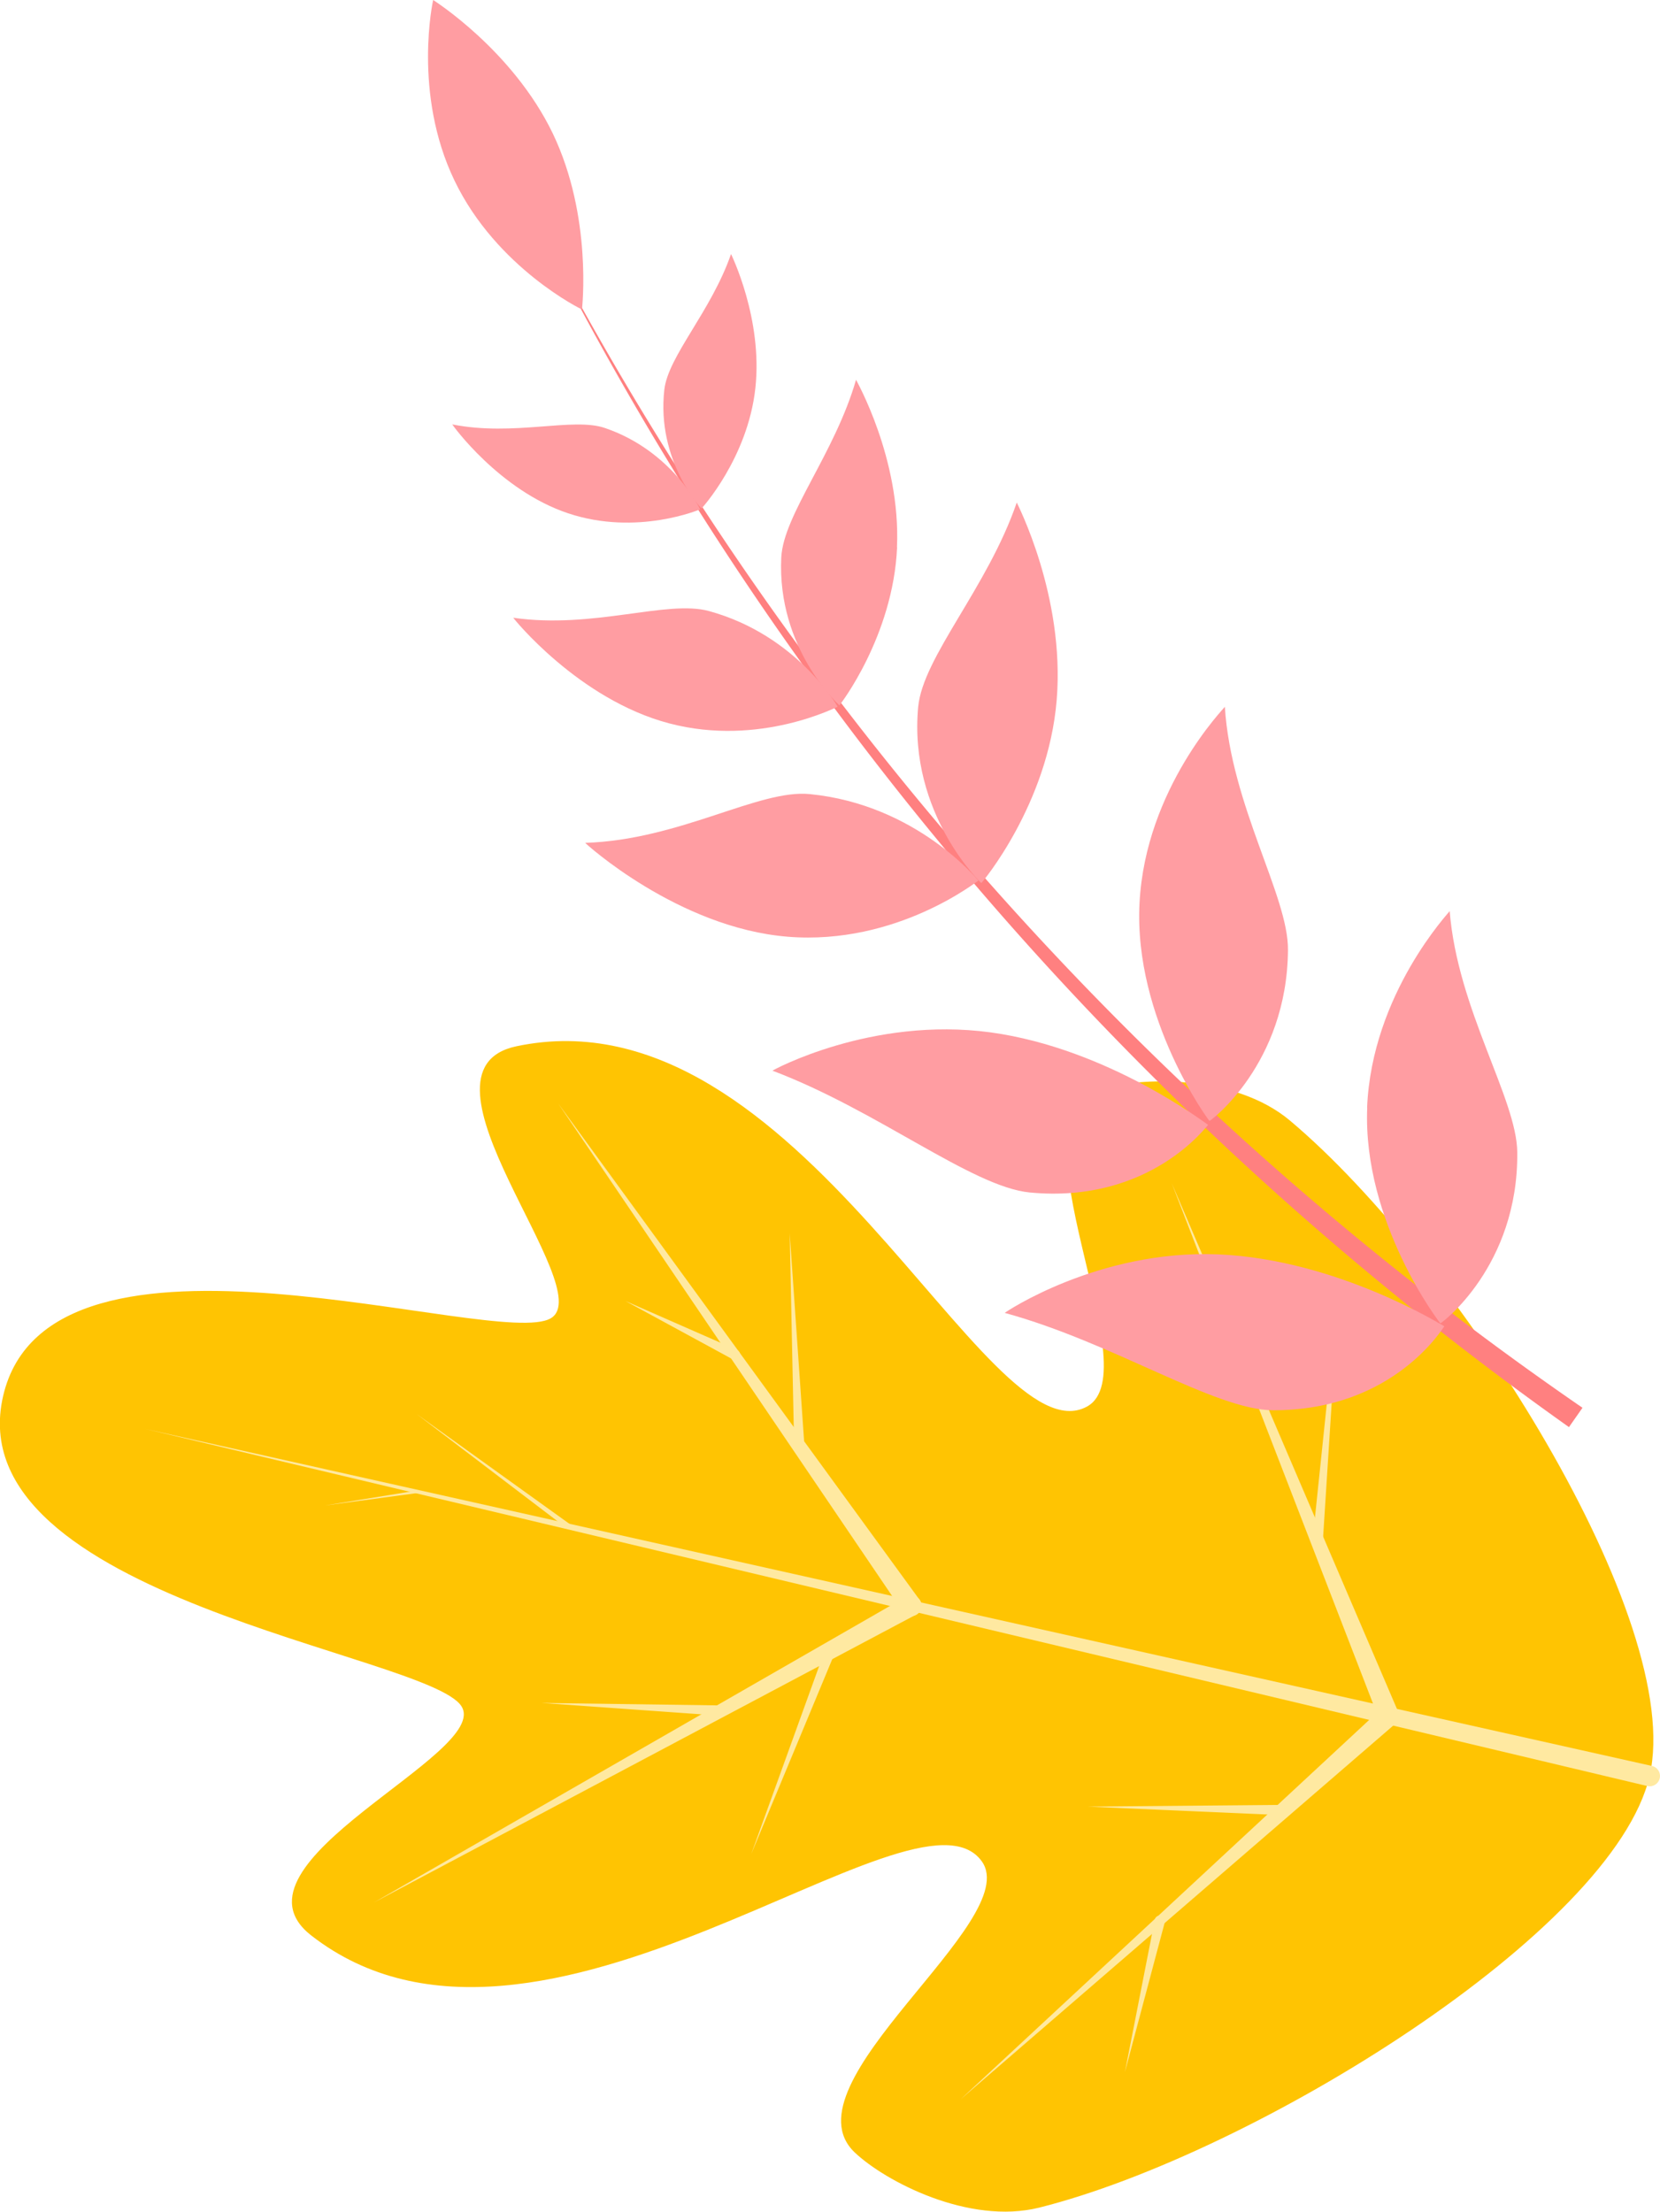 <svg id="_レイヤー_2" data-name="レイヤー_2" xmlns="http://www.w3.org/2000/svg" viewBox="0 0 133.86 178.33"><defs><style>.cls-2{fill:#ff9da2}.cls-4{fill:#ffe9a1}</style></defs><g id="design"><path d="M88.72 87.83c-7.71 2.42 4.12 22.78-1.08 25.59-8.11 4.38-23.21-33.86-45.99-29.06-9.31 1.96 6.72 19.58 2.77 21.93C40.08 108.88 4 96.33.25 112.57c-3.75 16.24 34.18 20.77 36.95 24.99 2.52 3.85-19.6 12.66-12.1 18.5 18.37 14.3 48.7-13.46 54.07-5.98 3.44 4.8-16.11 17.92-10.24 23.48 2.45 2.32 9.2 5.86 14.88 4.44 17.26-4.33 46.31-22.26 49.21-34.8 2.89-12.54-15.37-41.38-28.99-52.84-4.48-3.77-12.1-3.54-15.32-2.53z" fill="#ffc402"/><path class="cls-4" d="M132.84 144.01L11.7 115.21l121.51 27.18c.45.1.73.54.63.99-.1.45-.54.73-.99.63h-.01z"/><path class="cls-4" d="M72.79 129.94L45.01 88.97l29.14 40.02a.83.83 0 01-1.34.98s-.01-.02-.02-.02zm38.43 8.72L94.49 95.41l18.26 42.62c.18.42-.01.91-.44 1.09a.826.826 0 01-1.09-.44s0-.02-.01-.03z"/><path class="cls-4" d="M73.87 130.19L30.15 153.4l42.92-24.66c.4-.23.9-.09 1.13.31.23.4.09.9-.31 1.13 0 0-.02 0-.02.01zm38.67 8.78l-35.09 30.31 33.98-31.55c.34-.31.86-.29 1.17.04.31.34.29.86-.04 1.17 0 0-.02.01-.02.02zm-6.7-14.73l2.16-20.75-1.33 20.82a.415.415 0 11-.83-.05v-.02z"/><path class="cls-4" d="M103.5 146.36l-15.77-.69 15.79-.14a.414.414 0 11.01.83h-.02zm-39.46-29.71l-.36-17.21 1.19 17.17c.02.23-.16.43-.39.44a.408.408 0 01-.44-.39v-.02zm-5.91 21.69l-14.47-1.03 14.51.2a.414.414 0 11-.01.83h-.02zm-12.38-15.08l-12.16-9.25 12.4 8.91c.09.07.11.2.05.29a.22.22 0 01-.29.05zm48.18 31.72l-3.22 12.1 2.41-12.29c.04-.23.26-.37.49-.33.23.04.37.26.33.49v.03zm-26.58-21.77l-6.77 16.28 5.99-16.58c.08-.22.32-.33.53-.25.22.08.33.32.25.53v.02zm-8.29-23.62l-8.63-4.69 9 3.95c.21.09.31.34.21.55s-.34.31-.55.21c-.01 0-.02-.01-.03-.02zm-25.37 10.79l-7.51 1.01 7.48-1.21c.06 0 .11.03.12.09 0 .06-.03.11-.09.12z"/><path d="M42.92 17.33a263.495 263.495 0 0083.6 97.74c.36-.52.73-1.04 1.09-1.56a262.604 262.604 0 01-84.69-96.18z" fill="#ff8080"/><path class="cls-2" d="M98.24 101.14c9.65.41 18.18 5.8 18.23 5.8-.02-.05-3.97 6.8-13.83 6.77-4.7-.03-12.87-5.46-21.62-7.85 0-.03 7.54-5.12 17.23-4.72zm-18.37-17.9c9.56 1.31 17.51 7.46 17.55 7.46-.02-.05-4.6 6.39-14.39 5.45-4.66-.46-12.26-6.62-20.74-9.82 0-.03 7.99-4.39 17.58-3.09zm-16.34-7.71c8.83.71 15.36-4.56 15.37-4.53-.04-.02-4.96-6.12-13.59-6.97-4.1-.42-10.48 3.69-18.12 3.93-.04 0 7.48 6.86 16.35 7.57zm-9.55-17.2c7.3 1.92 13.57-1.37 13.57-1.35-.03-.02-3.26-5.76-10.38-7.71-3.38-.93-9.33 1.47-15.78.54-.03 0 5.26 6.6 12.59 8.52zm-8.16-16.94c5.57 1.86 10.64-.33 10.64-.32-.01-.01-2.22-4.7-7.68-6.56-2.59-.89-7.34.7-12.31-.29-.02 0 3.77 5.31 9.35 7.17zm64.43 47.92c-.38 9.27 5.89 17.42 5.9 17.39.05.03 6.29-4.59 6.2-13.78-.03-4.31-4.82-11.53-5.45-19.46.04.02-6.28 6.63-6.66 15.86zm-18.36-16.5c-.49 9.33 5.63 17.62 5.64 17.57.05.03 6.26-4.57 6.33-13.78.05-4.32-4.59-11.64-5.09-19.61.04.01-6.4 6.53-6.88 15.82z"/><path class="cls-2" d="M85.21 56.44c-.69 8.41-6.05 14.77-6.08 14.76.02.04-5.89-5.57-5.09-14.2.39-4.05 5.58-9.59 7.95-16.48 0 .03 3.91 7.53 3.22 15.92zM72.34 44.13c-.32 7.18-4.63 12.74-4.65 12.74.01.03-5.05-4.54-4.69-11.92.18-3.47 4.31-8.37 6.03-14.33 0 .03 3.62 6.35 3.3 13.51zM60.91 31.31c-.62 5.63-4.33 9.69-4.34 9.69 0 .02-3.65-3.83-3-9.58.31-2.71 3.78-6.32 5.38-10.94 0 .02 2.58 5.21 1.96 10.83zM36.65 14.56c3.39 7.06 10.3 10.42 10.28 10.39 0-.03.87-7.47-2.36-14.2C41.32 4.02 34.95.02 34.93 0c0-.03-1.68 7.5 1.72 14.56z"/></g></svg>